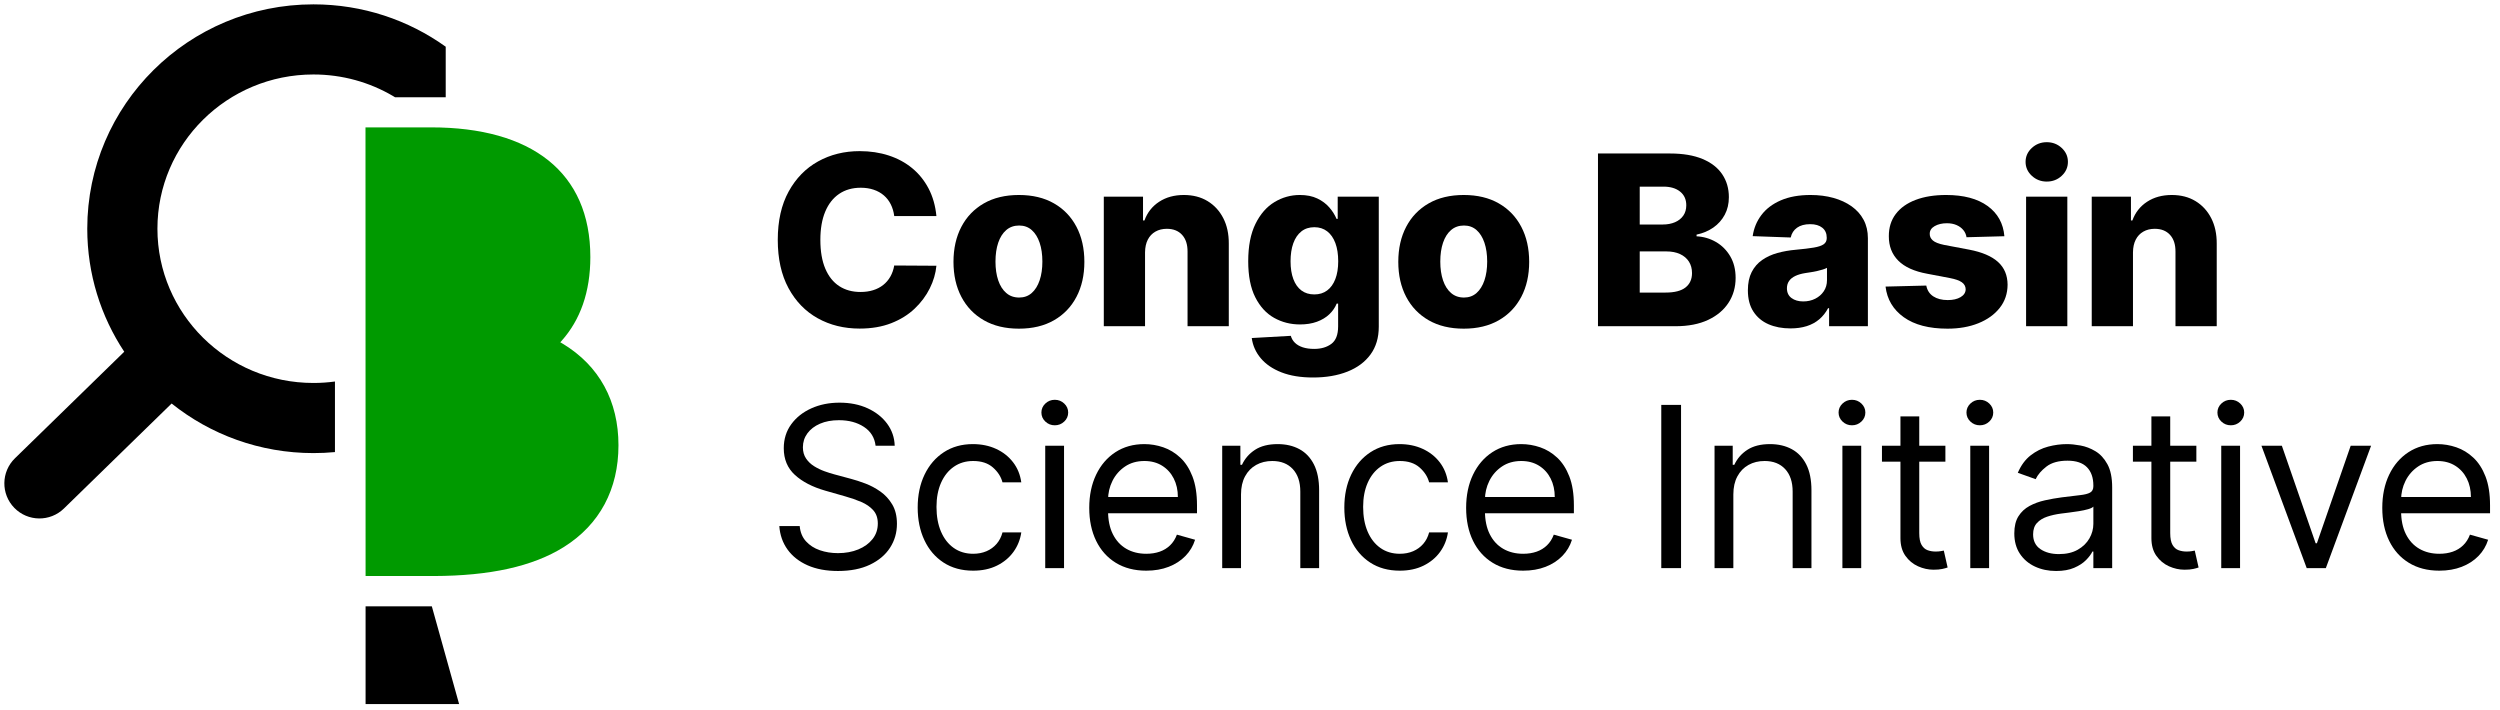 <?xml version="1.0" encoding="UTF-8"?>
<svg xmlns="http://www.w3.org/2000/svg" xmlns:xlink="http://www.w3.org/1999/xlink" width="574px" height="163px" viewBox="0 0 574 163" version="1.1">
  <title>cbsi_logo_EN</title>
  <g id="cbsi_logo_EN" stroke="none" stroke-width="1" fill="none" fill-rule="evenodd">
    <g id="lettermark" transform="translate(1, 1)">
      <path d="M70.963,0 C82.297,0 92.783,3.602 101.321,9.715 L101.336,9.701 L101.336,21.328 L89.697,21.328 L89.204,21.029 C83.864,17.898 77.628,16.1 70.963,16.1 C51.155,16.1 35.145,31.982 35.145,51.514 C35.145,71.047 51.155,86.929 70.963,86.929 C72.64,86.929 74.29,86.815 75.905,86.595 L75.905,102.799 C74.278,102.951 72.63,103.029 70.963,103.029 C58.635,103.029 47.31,98.767 38.404,91.647 L13.68,115.75 C10.496,118.854 5.396,118.791 2.289,115.609 C-0.817,112.426 -0.754,107.33 2.43,104.225 L27.528,79.758 C22.159,71.648 19.035,61.943 19.035,51.514 C19.035,23.064 42.284,0 70.963,0 Z" id="Path" fill="#000000" fill-rule="nonzero"></path>
      <polygon id="Rectangle" fill="#000000" points="82.938 138.212 98.148 138.212 104.411 160.654 82.938 160.654"></polygon>
      <path d="M97.965,28.245 C121.025,28.237 134.543,38.535 134.543,58.023 C134.543,66.029 132.237,72.478 127.903,77.299 L127.64,77.586 L127.821,77.69 L128.237,77.937 C136.615,83.004 141,91.109 141,101.233 C141,111.305 136.712,119.413 128.488,124.579 C121.293,129.099 111.374,131.213 98.679,131.255 L82.938,131.255 L82.917,28.245 L97.965,28.245 Z" id="Path" fill="#009A00" fill-rule="nonzero"></path>
    </g>
    <g id="Congo-Basin-Science" transform="translate(178.576, 32.647)" fill="#000000" fill-rule="nonzero">
      <path d="M36.424,16.963 L26.742,16.963 C26.613,15.969 26.348,15.072 25.948,14.272 C25.548,13.471 25.019,12.787 24.36,12.219 C23.702,11.651 22.924,11.215 22.027,10.912 C21.13,10.608 20.139,10.457 19.055,10.457 C17.131,10.457 15.475,10.928 14.088,11.87 C12.7,12.813 11.635,14.175 10.892,15.956 C10.15,17.738 9.779,19.894 9.779,22.424 C9.779,25.057 10.157,27.262 10.912,29.037 C11.667,30.812 12.732,32.148 14.107,33.045 C15.482,33.942 17.112,34.391 18.996,34.391 C20.055,34.391 21.02,34.256 21.891,33.984 C22.763,33.713 23.531,33.316 24.196,32.794 C24.861,32.271 25.409,31.632 25.842,30.876 C26.274,30.121 26.574,29.266 26.742,28.311 L36.424,28.369 C36.257,30.124 35.75,31.854 34.904,33.558 C34.059,35.262 32.9,36.815 31.428,38.216 C29.957,39.616 28.165,40.73 26.055,41.556 C23.944,42.382 21.527,42.795 18.803,42.795 C15.214,42.795 12.003,42.004 9.169,40.423 C6.335,38.842 4.099,36.534 2.459,33.5 C0.82,30.467 0,26.774 0,22.424 C0,18.06 0.833,14.362 2.498,11.328 C4.163,8.294 6.416,5.99 9.256,4.415 C12.096,2.84 15.278,2.053 18.803,2.053 C21.204,2.053 23.424,2.385 25.464,3.05 C27.504,3.715 29.298,4.683 30.847,5.955 C32.397,7.226 33.655,8.785 34.623,10.631 C35.592,12.477 36.192,14.588 36.424,16.963 Z" id="Path"></path>
      <path d="M55.369,42.815 C52.245,42.815 49.563,42.172 47.323,40.888 C45.084,39.603 43.36,37.809 42.153,35.505 C40.946,33.2 40.343,30.525 40.343,27.478 C40.343,24.418 40.946,21.736 42.153,19.432 C43.36,17.128 45.084,15.333 47.323,14.049 C49.563,12.764 52.245,12.122 55.369,12.122 C58.493,12.122 61.175,12.764 63.415,14.049 C65.655,15.333 67.378,17.128 68.585,19.432 C69.793,21.736 70.396,24.418 70.396,27.478 C70.396,30.525 69.793,33.2 68.585,35.505 C67.378,37.809 65.655,39.603 63.415,40.888 C61.175,42.172 58.493,42.815 55.369,42.815 Z M55.427,35.669 C56.563,35.669 57.525,35.321 58.313,34.623 C59.1,33.926 59.704,32.958 60.123,31.719 C60.543,30.479 60.753,29.047 60.753,27.42 C60.753,25.767 60.543,24.322 60.123,23.082 C59.704,21.843 59.1,20.875 58.313,20.178 C57.525,19.481 56.563,19.132 55.427,19.132 C54.253,19.132 53.262,19.481 52.455,20.178 C51.648,20.875 51.035,21.843 50.615,23.082 C50.196,24.322 49.986,25.767 49.986,27.42 C49.986,29.047 50.196,30.479 50.615,31.719 C51.035,32.958 51.648,33.926 52.455,34.623 C53.262,35.321 54.253,35.669 55.427,35.669 Z" id="Shape"></path>
      <path d="M84.326,25.29 L84.326,42.253 L74.857,42.253 L74.857,12.509 L83.861,12.509 L83.861,17.97 L84.19,17.97 C84.849,16.15 85.972,14.72 87.56,13.681 C89.147,12.642 91.039,12.122 93.233,12.122 C95.325,12.122 97.142,12.59 98.684,13.526 C100.227,14.462 101.428,15.766 102.286,17.438 C103.145,19.109 103.567,21.062 103.555,23.295 L103.555,42.253 L94.085,42.253 L94.085,25.154 C94.098,23.502 93.682,22.211 92.836,21.281 C91.991,20.352 90.819,19.887 89.322,19.887 C88.328,19.887 87.453,20.103 86.698,20.536 C85.943,20.968 85.362,21.585 84.955,22.385 C84.548,23.186 84.339,24.154 84.326,25.29 Z" id="Path"></path>
      <path d="M122.906,54.027 C120.079,54.027 117.658,53.633 115.644,52.845 C113.631,52.058 112.049,50.98 110.9,49.611 C109.751,48.243 109.061,46.694 108.828,44.964 L117.794,44.461 C117.962,45.067 118.275,45.597 118.733,46.048 C119.191,46.5 119.792,46.849 120.534,47.094 C121.276,47.339 122.151,47.462 123.158,47.462 C124.746,47.462 126.059,47.078 127.098,46.31 C128.138,45.542 128.657,44.202 128.657,42.292 L128.657,37.063 L128.328,37.063 C127.954,37.98 127.386,38.8 126.624,39.523 C125.862,40.246 124.917,40.814 123.787,41.227 C122.658,41.64 121.363,41.846 119.905,41.846 C117.736,41.846 115.751,41.34 113.95,40.326 C112.149,39.313 110.71,37.738 109.632,35.601 C108.554,33.465 108.015,30.712 108.015,27.342 C108.015,23.87 108.57,21.007 109.68,18.754 C110.79,16.502 112.246,14.833 114.047,13.749 C115.848,12.664 117.787,12.122 119.866,12.122 C121.428,12.122 122.767,12.39 123.884,12.926 C125.001,13.461 125.92,14.149 126.643,14.988 C127.366,15.827 127.915,16.699 128.289,17.602 L128.56,17.602 L128.56,12.509 L137.991,12.509 L137.991,42.369 C137.991,44.887 137.358,47.01 136.093,48.74 C134.828,50.47 133.059,51.783 130.787,52.681 C128.515,53.578 125.888,54.027 122.906,54.027 Z M123.197,34.953 C124.346,34.953 125.327,34.649 126.14,34.043 C126.953,33.436 127.579,32.564 128.018,31.428 C128.457,30.292 128.677,28.93 128.677,27.342 C128.677,25.729 128.46,24.338 128.028,23.169 C127.595,22.001 126.969,21.101 126.15,20.468 C125.33,19.836 124.346,19.519 123.197,19.519 C122.022,19.519 121.028,19.842 120.214,20.487 C119.401,21.133 118.785,22.04 118.365,23.208 C117.946,24.376 117.736,25.755 117.736,27.342 C117.736,28.93 117.949,30.292 118.375,31.428 C118.801,32.564 119.417,33.436 120.224,34.043 C121.031,34.649 122.022,34.953 123.197,34.953 Z" id="Shape"></path>
      <path d="M157.497,42.815 C154.373,42.815 151.691,42.172 149.452,40.888 C147.212,39.603 145.488,37.809 144.281,35.505 C143.074,33.2 142.471,30.525 142.471,27.478 C142.471,24.418 143.074,21.736 144.281,19.432 C145.488,17.128 147.212,15.333 149.452,14.049 C151.691,12.764 154.373,12.122 157.497,12.122 C160.622,12.122 163.304,12.764 165.543,14.049 C167.783,15.333 169.507,17.128 170.714,19.432 C171.921,21.736 172.524,24.418 172.524,27.478 C172.524,30.525 171.921,33.2 170.714,35.505 C169.507,37.809 167.783,39.603 165.543,40.888 C163.304,42.172 160.622,42.815 157.497,42.815 Z M157.556,35.669 C158.692,35.669 159.653,35.321 160.441,34.623 C161.228,33.926 161.832,32.958 162.251,31.719 C162.671,30.479 162.881,29.047 162.881,27.42 C162.881,25.767 162.671,24.322 162.251,23.082 C161.832,21.843 161.228,20.875 160.441,20.178 C159.653,19.481 158.692,19.132 157.556,19.132 C156.381,19.132 155.39,19.481 154.583,20.178 C153.776,20.875 153.163,21.843 152.744,23.082 C152.324,24.322 152.114,25.767 152.114,27.42 C152.114,29.047 152.324,30.479 152.744,31.719 C153.163,32.958 153.776,33.926 154.583,34.623 C155.39,35.321 156.381,35.669 157.556,35.669 Z" id="Shape"></path>
      <path d="M188.319,42.253 L188.319,2.595 L204.857,2.595 C207.826,2.595 210.314,3.014 212.322,3.854 C214.329,4.693 215.839,5.867 216.853,7.378 C217.866,8.888 218.373,10.637 218.373,12.626 C218.373,14.136 218.057,15.482 217.424,16.663 C216.791,17.844 215.92,18.822 214.81,19.597 C213.7,20.371 212.415,20.913 210.956,21.223 L210.956,21.611 C212.557,21.688 214.039,22.121 215.4,22.908 C216.762,23.696 217.857,24.79 218.683,26.19 C219.509,27.591 219.922,29.247 219.922,31.157 C219.922,33.287 219.38,35.188 218.295,36.86 C217.211,38.532 215.643,39.849 213.59,40.81 C211.537,41.772 209.046,42.253 206.115,42.253 L188.319,42.253 Z M197.905,34.527 L203.83,34.527 C205.909,34.527 207.442,34.133 208.429,33.345 C209.417,32.558 209.911,31.461 209.911,30.053 C209.911,29.034 209.672,28.153 209.194,27.41 C208.717,26.668 208.039,26.093 207.161,25.687 C206.283,25.28 205.231,25.077 204.005,25.077 L197.905,25.077 L197.905,34.527 Z M197.905,18.9 L203.211,18.9 C204.256,18.9 205.186,18.725 205.999,18.377 C206.812,18.028 207.448,17.525 207.906,16.866 C208.365,16.208 208.594,15.414 208.594,14.485 C208.594,13.155 208.123,12.109 207.18,11.348 C206.238,10.586 204.966,10.205 203.366,10.205 L197.905,10.205 L197.905,18.9 Z" id="Shape"></path>
      <path d="M232.516,42.756 C230.618,42.756 228.936,42.437 227.471,41.798 C226.006,41.159 224.85,40.191 224.005,38.893 C223.159,37.596 222.737,35.966 222.737,34.004 C222.737,32.351 223.027,30.957 223.608,29.821 C224.189,28.685 224.989,27.762 226.009,27.052 C227.029,26.342 228.204,25.803 229.533,25.435 C230.863,25.067 232.283,24.819 233.794,24.69 C235.485,24.535 236.847,24.37 237.879,24.196 C238.912,24.021 239.664,23.77 240.135,23.441 C240.607,23.111 240.842,22.643 240.842,22.037 L240.842,21.94 C240.842,20.946 240.5,20.178 239.816,19.635 C239.132,19.093 238.209,18.822 237.047,18.822 C235.795,18.822 234.788,19.093 234.026,19.635 C233.264,20.178 232.78,20.926 232.574,21.882 L223.84,21.572 C224.099,19.765 224.767,18.148 225.845,16.721 C226.922,15.295 228.407,14.171 230.298,13.352 C232.19,12.532 234.465,12.122 237.124,12.122 C239.022,12.122 240.771,12.345 242.372,12.79 C243.973,13.236 245.367,13.881 246.555,14.727 C247.742,15.572 248.662,16.608 249.314,17.835 C249.966,19.061 250.292,20.462 250.292,22.037 L250.292,42.253 L241.384,42.253 L241.384,38.109 L241.152,38.109 C240.623,39.116 239.948,39.968 239.128,40.665 C238.309,41.362 237.347,41.885 236.243,42.234 C235.139,42.582 233.897,42.756 232.516,42.756 Z M235.44,36.56 C236.459,36.56 237.379,36.353 238.199,35.94 C239.019,35.527 239.674,34.956 240.164,34.226 C240.655,33.497 240.9,32.648 240.9,31.68 L240.9,28.853 C240.629,28.995 240.303,29.124 239.922,29.24 C239.542,29.356 239.125,29.466 238.673,29.569 C238.222,29.673 237.757,29.763 237.279,29.84 C236.802,29.918 236.343,29.989 235.904,30.053 C235.014,30.195 234.255,30.415 233.629,30.712 C233.003,31.009 232.525,31.393 232.196,31.864 C231.867,32.335 231.702,32.894 231.702,33.539 C231.702,34.52 232.054,35.269 232.758,35.785 C233.461,36.302 234.355,36.56 235.44,36.56 Z" id="Shape"></path>
      <path d="M281.63,21.591 L272.936,21.824 C272.845,21.204 272.6,20.652 272.2,20.168 C271.8,19.684 271.28,19.303 270.641,19.025 C270.002,18.748 269.263,18.609 268.424,18.609 C267.326,18.609 266.394,18.829 265.626,19.268 C264.857,19.706 264.48,20.3 264.493,21.049 C264.48,21.63 264.715,22.133 265.2,22.559 C265.684,22.985 266.552,23.328 267.804,23.586 L273.536,24.67 C276.505,25.238 278.716,26.181 280.168,27.497 C281.62,28.814 282.353,30.557 282.366,32.726 C282.353,34.765 281.75,36.541 280.555,38.051 C279.361,39.561 277.731,40.733 275.666,41.566 C273.6,42.398 271.238,42.815 268.579,42.815 C264.331,42.815 260.985,41.94 258.538,40.191 C256.092,38.441 254.694,36.095 254.346,33.152 L263.699,32.919 C263.905,34.004 264.441,34.83 265.306,35.398 C266.171,35.966 267.275,36.25 268.617,36.25 C269.831,36.25 270.818,36.024 271.58,35.572 C272.342,35.12 272.729,34.52 272.742,33.771 C272.729,33.1 272.432,32.561 271.851,32.154 C271.27,31.748 270.36,31.428 269.121,31.196 L263.931,30.208 C260.949,29.666 258.729,28.662 257.27,27.197 C255.811,25.732 255.088,23.863 255.101,21.591 C255.088,19.603 255.617,17.902 256.689,16.489 C257.76,15.075 259.284,13.994 261.259,13.245 C263.234,12.496 265.564,12.122 268.249,12.122 C272.277,12.122 275.453,12.964 277.777,14.649 C280.1,16.334 281.385,18.648 281.63,21.591 Z" id="Path"></path>
      <path d="M286.613,42.253 L286.613,12.509 L296.083,12.509 L296.083,42.253 L286.613,42.253 Z M291.358,9.043 C290.028,9.043 288.886,8.601 287.93,7.717 C286.975,6.832 286.497,5.764 286.497,4.512 C286.497,3.273 286.975,2.211 287.93,1.326 C288.886,0.442 290.028,0 291.358,0 C292.7,0 293.846,0.442 294.795,1.326 C295.744,2.211 296.218,3.273 296.218,4.512 C296.218,5.764 295.744,6.832 294.795,7.717 C293.846,8.601 292.7,9.043 291.358,9.043 Z" id="Shape"></path>
      <path d="M311.155,25.29 L311.155,42.253 L301.686,42.253 L301.686,12.509 L310.69,12.509 L310.69,17.97 L311.019,17.97 C311.678,16.15 312.801,14.72 314.389,13.681 C315.976,12.642 317.868,12.122 320.062,12.122 C322.154,12.122 323.971,12.59 325.513,13.526 C327.056,14.462 328.257,15.766 329.115,17.438 C329.974,19.109 330.396,21.062 330.384,23.295 L330.384,42.253 L320.914,42.253 L320.914,25.154 C320.927,23.502 320.511,22.211 319.665,21.281 C318.82,20.352 317.648,19.887 316.151,19.887 C315.157,19.887 314.282,20.103 313.527,20.536 C312.772,20.968 312.191,21.585 311.784,22.385 C311.377,23.186 311.168,24.154 311.155,25.29 Z" id="Path"></path>
      <path d="M22.458,69.686 C22.238,67.831 21.347,66.392 19.786,65.367 C18.224,64.342 16.309,63.83 14.04,63.83 C12.381,63.83 10.932,64.098 9.694,64.635 C8.456,65.172 7.492,65.91 6.803,66.849 C6.114,67.789 5.769,68.856 5.769,70.052 C5.769,71.052 6.01,71.909 6.492,72.623 C6.974,73.336 7.593,73.928 8.349,74.398 C9.105,74.867 9.898,75.252 10.728,75.551 C11.557,75.849 12.32,76.09 13.015,76.273 L16.821,77.298 C17.797,77.554 18.886,77.908 20.088,78.359 C21.289,78.811 22.442,79.424 23.546,80.199 C24.65,80.973 25.562,81.964 26.282,83.172 C27.002,84.38 27.362,85.862 27.362,87.619 C27.362,89.644 26.834,91.474 25.779,93.108 C24.724,94.743 23.186,96.042 21.168,97.006 C19.149,97.97 16.699,98.452 13.82,98.452 C11.137,98.452 8.816,98.019 6.858,97.153 C4.9,96.286 3.363,95.079 2.246,93.529 C1.13,91.98 0.499,90.181 0.352,88.131 L5.037,88.131 C5.159,89.546 5.638,90.714 6.473,91.635 C7.309,92.556 8.37,93.24 9.657,93.685 C10.944,94.13 12.332,94.353 13.82,94.353 C15.553,94.353 17.108,94.069 18.487,93.502 C19.865,92.935 20.957,92.142 21.762,91.123 C22.567,90.104 22.97,88.912 22.97,87.546 C22.97,86.301 22.622,85.289 21.927,84.508 C21.232,83.727 20.317,83.093 19.182,82.605 C18.048,82.117 16.821,81.69 15.504,81.324 L10.893,80.006 C7.965,79.165 5.647,77.963 3.939,76.401 C2.231,74.84 1.377,72.797 1.377,70.271 C1.377,68.173 1.947,66.34 3.088,64.772 C4.229,63.205 5.766,61.985 7.699,61.113 C9.633,60.24 11.795,59.804 14.186,59.804 C16.602,59.804 18.749,60.234 20.628,61.094 C22.506,61.954 23.998,63.129 25.102,64.617 C26.206,66.105 26.788,67.795 26.849,69.686 L22.458,69.686 Z" id="Path"></path>
      <path d="M44.861,98.379 C42.226,98.379 39.957,97.756 38.053,96.512 C36.15,95.268 34.686,93.554 33.662,91.37 C32.637,89.186 32.125,86.692 32.125,83.886 C32.125,81.031 32.652,78.509 33.707,76.319 C34.763,74.129 36.239,72.415 38.136,71.177 C40.033,69.939 42.25,69.32 44.788,69.32 C46.764,69.32 48.545,69.686 50.131,70.418 C51.717,71.15 53.016,72.174 54.029,73.492 C55.041,74.809 55.669,76.347 55.913,78.103 L51.595,78.103 C51.265,76.822 50.536,75.685 49.408,74.691 C48.28,73.696 46.764,73.199 44.861,73.199 C43.177,73.199 41.704,73.635 40.442,74.508 C39.179,75.38 38.197,76.606 37.495,78.186 C36.794,79.765 36.443,81.617 36.443,83.739 C36.443,85.911 36.788,87.802 37.477,89.412 C38.166,91.022 39.142,92.273 40.405,93.163 C41.668,94.054 43.153,94.499 44.861,94.499 C45.983,94.499 47.002,94.304 47.917,93.914 C48.832,93.523 49.606,92.962 50.241,92.23 C50.875,91.498 51.326,90.62 51.595,89.595 L55.913,89.595 C55.669,91.254 55.069,92.746 54.111,94.069 C53.153,95.393 51.891,96.442 50.323,97.217 C48.755,97.991 46.935,98.379 44.861,98.379 Z" id="Path"></path>
      <path d="M61.408,97.793 L61.408,69.686 L65.727,69.686 L65.727,97.793 L61.408,97.793 Z M63.604,65.001 C62.762,65.001 62.039,64.715 61.436,64.141 C60.832,63.568 60.53,62.879 60.53,62.073 C60.53,61.268 60.832,60.579 61.436,60.006 C62.039,59.432 62.762,59.146 63.604,59.146 C64.446,59.146 65.169,59.432 65.772,60.006 C66.376,60.579 66.678,61.268 66.678,62.073 C66.678,62.879 66.376,63.568 65.772,64.141 C65.169,64.715 64.446,65.001 63.604,65.001 Z" id="Shape"></path>
      <path d="M84.616,98.379 C81.908,98.379 79.575,97.778 77.617,96.576 C75.659,95.374 74.152,93.691 73.097,91.526 C72.042,89.36 71.514,86.838 71.514,83.959 C71.514,81.08 72.042,78.539 73.097,76.337 C74.152,74.135 75.629,72.415 77.526,71.177 C79.423,69.939 81.64,69.32 84.177,69.32 C85.641,69.32 87.087,69.564 88.514,70.052 C89.941,70.54 91.241,71.33 92.412,72.421 C93.583,73.513 94.516,74.956 95.212,76.749 C95.907,78.542 96.255,80.751 96.255,83.373 L96.255,85.203 L74.589,85.203 L74.589,81.47 L91.863,81.47 C91.863,79.884 91.549,78.469 90.92,77.225 C90.292,75.981 89.402,74.999 88.249,74.279 C87.096,73.559 85.739,73.199 84.177,73.199 C82.457,73.199 80.972,73.623 79.721,74.471 C78.471,75.319 77.51,76.42 76.839,77.774 C76.168,79.128 75.833,80.58 75.833,82.129 L75.833,84.618 C75.833,86.74 76.202,88.537 76.94,90.007 C77.678,91.477 78.706,92.593 80.023,93.355 C81.341,94.118 82.872,94.499 84.616,94.499 C85.751,94.499 86.779,94.338 87.7,94.014 C88.621,93.691 89.417,93.203 90.088,92.55 C90.759,91.898 91.277,91.083 91.643,90.107 L95.815,91.279 C95.376,92.694 94.638,93.935 93.601,95.002 C92.564,96.07 91.283,96.899 89.758,97.491 C88.234,98.083 86.52,98.379 84.616,98.379 Z" id="Path"></path>
      <path d="M106.361,80.885 L106.361,97.793 L102.042,97.793 L102.042,69.686 L106.214,69.686 L106.214,74.077 L106.58,74.077 C107.239,72.65 108.24,71.5 109.581,70.628 C110.923,69.756 112.656,69.32 114.778,69.32 C116.681,69.32 118.347,69.707 119.774,70.482 C121.201,71.256 122.311,72.428 123.104,73.995 C123.897,75.563 124.294,77.542 124.294,79.933 L124.294,97.793 L119.975,97.793 L119.975,80.226 C119.975,78.018 119.402,76.295 118.255,75.056 C117.108,73.818 115.535,73.199 113.534,73.199 C112.156,73.199 110.926,73.498 109.847,74.096 C108.767,74.694 107.916,75.566 107.294,76.713 C106.672,77.859 106.361,79.25 106.361,80.885 Z" id="Path"></path>
      <path d="M142.818,98.379 C140.183,98.379 137.913,97.756 136.01,96.512 C134.107,95.268 132.643,93.554 131.619,91.37 C130.594,89.186 130.082,86.692 130.082,83.886 C130.082,81.031 130.609,78.509 131.664,76.319 C132.72,74.129 134.196,72.415 136.093,71.177 C137.99,69.939 140.207,69.32 142.744,69.32 C144.721,69.32 146.502,69.686 148.088,70.418 C149.674,71.15 150.973,72.174 151.985,73.492 C152.998,74.809 153.626,76.347 153.87,78.103 L149.552,78.103 C149.222,76.822 148.493,75.685 147.365,74.691 C146.236,73.696 144.721,73.199 142.818,73.199 C141.134,73.199 139.661,73.635 138.398,74.508 C137.136,75.38 136.154,76.606 135.452,78.186 C134.751,79.765 134.4,81.617 134.4,83.739 C134.4,85.911 134.745,87.802 135.434,89.412 C136.123,91.022 137.099,92.273 138.362,93.163 C139.624,94.054 141.11,94.499 142.818,94.499 C143.94,94.499 144.959,94.304 145.874,93.914 C146.789,93.523 147.563,92.962 148.198,92.23 C148.832,91.498 149.283,90.62 149.552,89.595 L153.87,89.595 C153.626,91.254 153.025,92.746 152.068,94.069 C151.11,95.393 149.847,96.442 148.28,97.217 C146.712,97.991 144.892,98.379 142.818,98.379 Z" id="Path"></path>
      <path d="M171.15,98.379 C168.441,98.379 166.108,97.778 164.15,96.576 C162.192,95.374 160.686,93.691 159.63,91.526 C158.575,89.36 158.048,86.838 158.048,83.959 C158.048,81.08 158.575,78.539 159.63,76.337 C160.686,74.135 162.162,72.415 164.059,71.177 C165.956,69.939 168.173,69.32 170.71,69.32 C172.174,69.32 173.62,69.564 175.047,70.052 C176.475,70.54 177.774,71.33 178.945,72.421 C180.116,73.513 181.049,74.956 181.745,76.749 C182.44,78.542 182.788,80.751 182.788,83.373 L182.788,85.203 L161.122,85.203 L161.122,81.47 L178.396,81.47 C178.396,79.884 178.082,78.469 177.454,77.225 C176.825,75.981 175.935,74.999 174.782,74.279 C173.629,73.559 172.272,73.199 170.71,73.199 C168.99,73.199 167.505,73.623 166.255,74.471 C165.004,75.319 164.044,76.42 163.373,77.774 C162.702,79.128 162.366,80.58 162.366,82.129 L162.366,84.618 C162.366,86.74 162.735,88.537 163.473,90.007 C164.211,91.477 165.239,92.593 166.557,93.355 C167.874,94.118 169.405,94.499 171.15,94.499 C172.284,94.499 173.312,94.338 174.233,94.014 C175.154,93.691 175.95,93.203 176.621,92.55 C177.292,91.898 177.81,91.083 178.176,90.107 L182.349,91.279 C181.909,92.694 181.171,93.935 180.134,95.002 C179.098,96.07 177.817,96.899 176.292,97.491 C174.767,98.083 173.053,98.379 171.15,98.379 Z" id="Path"></path>
      <polygon id="Path" points="207.392 60.317 207.392 97.793 202.854 97.793 202.854 60.317"></polygon>
      <path d="M219.401,80.885 L219.401,97.793 L215.083,97.793 L215.083,69.686 L219.255,69.686 L219.255,74.077 L219.621,74.077 C220.28,72.65 221.28,71.5 222.622,70.628 C223.964,69.756 225.696,69.32 227.819,69.32 C229.722,69.32 231.387,69.707 232.814,70.482 C234.242,71.256 235.352,72.428 236.145,73.995 C236.938,75.563 237.334,77.542 237.334,79.933 L237.334,97.793 L233.016,97.793 L233.016,80.226 C233.016,78.018 232.442,76.295 231.296,75.056 C230.149,73.818 228.575,73.199 226.574,73.199 C225.196,73.199 223.967,73.498 222.887,74.096 C221.808,74.694 220.957,75.566 220.335,76.713 C219.712,77.859 219.401,79.25 219.401,80.885 Z" id="Path"></path>
      <path d="M244.439,97.793 L244.439,69.686 L248.758,69.686 L248.758,97.793 L244.439,97.793 Z M246.635,65.001 C245.794,65.001 245.071,64.715 244.467,64.141 C243.863,63.568 243.561,62.879 243.561,62.073 C243.561,61.268 243.863,60.579 244.467,60.006 C245.071,59.432 245.794,59.146 246.635,59.146 C247.477,59.146 248.2,59.432 248.804,60.006 C249.408,60.579 249.71,61.268 249.71,62.073 C249.71,62.879 249.408,63.568 248.804,64.141 C248.2,64.715 247.477,65.001 246.635,65.001 Z" id="Shape"></path>
      <path d="M268.087,69.686 L268.087,73.346 L253.521,73.346 L253.521,69.686 L268.087,69.686 Z M257.766,62.952 L262.085,62.952 L262.085,89.741 C262.085,90.961 262.265,91.873 262.625,92.477 C262.985,93.081 263.448,93.484 264.015,93.685 C264.583,93.886 265.184,93.987 265.818,93.987 C266.294,93.987 266.684,93.959 266.989,93.904 C267.294,93.85 267.538,93.804 267.721,93.767 L268.599,97.647 C268.307,97.756 267.898,97.869 267.373,97.985 C266.849,98.101 266.184,98.159 265.379,98.159 C264.159,98.159 262.966,97.897 261.801,97.372 C260.636,96.848 259.672,96.048 258.91,94.975 C258.148,93.901 257.766,92.547 257.766,90.913 L257.766,62.952 Z" id="Shape"></path>
      <path d="M273.801,97.793 L273.801,69.686 L278.12,69.686 L278.12,97.793 L273.801,97.793 Z M275.997,65.001 C275.156,65.001 274.433,64.715 273.829,64.141 C273.225,63.568 272.923,62.879 272.923,62.073 C272.923,61.268 273.225,60.579 273.829,60.006 C274.433,59.432 275.156,59.146 275.997,59.146 C276.839,59.146 277.562,59.432 278.166,60.006 C278.77,60.579 279.072,61.268 279.072,62.073 C279.072,62.879 278.77,63.568 278.166,64.141 C277.562,64.715 276.839,65.001 275.997,65.001 Z" id="Shape"></path>
      <path d="M293.496,98.452 C291.715,98.452 290.099,98.113 288.647,97.436 C287.195,96.759 286.042,95.777 285.189,94.49 C284.335,93.203 283.908,91.645 283.908,89.815 C283.908,88.204 284.225,86.896 284.859,85.89 C285.494,84.883 286.341,84.093 287.403,83.52 C288.464,82.946 289.638,82.516 290.925,82.23 C292.212,81.943 293.508,81.714 294.814,81.543 C296.522,81.324 297.909,81.156 298.977,81.04 C300.044,80.924 300.825,80.726 301.319,80.446 C301.813,80.165 302.06,79.677 302.06,78.982 L302.06,78.835 C302.06,77.03 301.569,75.627 300.587,74.626 C299.605,73.626 298.12,73.126 296.131,73.126 C294.07,73.126 292.453,73.577 291.282,74.48 C290.111,75.383 289.288,76.347 288.812,77.371 L284.713,75.907 C285.445,74.199 286.424,72.867 287.65,71.909 C288.876,70.951 290.218,70.28 291.676,69.896 C293.133,69.512 294.57,69.32 295.985,69.32 C296.888,69.32 297.928,69.426 299.105,69.64 C300.282,69.853 301.423,70.29 302.527,70.948 C303.631,71.607 304.549,72.601 305.281,73.931 C306.013,75.261 306.379,77.042 306.379,79.274 L306.379,97.793 L302.06,97.793 L302.06,93.987 L301.841,93.987 C301.548,94.597 301.06,95.249 300.377,95.945 C299.694,96.64 298.785,97.232 297.65,97.72 C296.516,98.208 295.131,98.452 293.496,98.452 Z M294.155,94.572 C295.863,94.572 297.306,94.237 298.483,93.566 C299.66,92.895 300.551,92.029 301.154,90.967 C301.758,89.906 302.06,88.79 302.06,87.619 L302.06,83.666 C301.877,83.886 301.478,84.084 300.862,84.261 C300.246,84.438 299.538,84.59 298.739,84.718 C297.94,84.846 297.165,84.956 296.415,85.048 C295.665,85.139 295.058,85.215 294.594,85.276 C293.472,85.423 292.426,85.658 291.456,85.981 C290.486,86.304 289.705,86.786 289.114,87.427 C288.522,88.067 288.226,88.936 288.226,90.034 C288.226,91.535 288.784,92.666 289.901,93.429 C291.017,94.191 292.435,94.572 294.155,94.572 Z" id="Shape"></path>
      <path d="M325.708,69.686 L325.708,73.346 L311.142,73.346 L311.142,69.686 L325.708,69.686 Z M315.387,62.952 L319.706,62.952 L319.706,89.741 C319.706,90.961 319.886,91.873 320.245,92.477 C320.605,93.081 321.069,93.484 321.636,93.685 C322.203,93.886 322.804,93.987 323.439,93.987 C323.914,93.987 324.305,93.959 324.61,93.904 C324.915,93.85 325.159,93.804 325.342,93.767 L326.22,97.647 C325.927,97.756 325.519,97.869 324.994,97.985 C324.469,98.101 323.805,98.159 322.999,98.159 C321.78,98.159 320.587,97.897 319.422,97.372 C318.257,96.848 317.293,96.048 316.531,94.975 C315.768,93.901 315.387,92.547 315.387,90.913 L315.387,62.952 Z" id="Shape"></path>
      <path d="M331.422,97.793 L331.422,69.686 L335.741,69.686 L335.741,97.793 L331.422,97.793 Z M333.618,65.001 C332.776,65.001 332.053,64.715 331.45,64.141 C330.846,63.568 330.544,62.879 330.544,62.073 C330.544,61.268 330.846,60.579 331.45,60.006 C332.053,59.432 332.776,59.146 333.618,59.146 C334.46,59.146 335.183,59.432 335.786,60.006 C336.39,60.579 336.692,61.268 336.692,62.073 C336.692,62.879 336.39,63.568 335.786,64.141 C335.183,64.715 334.46,65.001 333.618,65.001 Z" id="Shape"></path>
      <polygon id="Path" points="365.829 69.686 355.436 97.793 351.044 97.793 340.65 69.686 345.335 69.686 353.093 92.084 353.386 92.084 361.145 69.686"></polygon>
      <path d="M381.499,98.379 C378.79,98.379 376.457,97.778 374.499,96.576 C372.541,95.374 371.035,93.691 369.979,91.526 C368.924,89.36 368.396,86.838 368.396,83.959 C368.396,81.08 368.924,78.539 369.979,76.337 C371.035,74.135 372.511,72.415 374.408,71.177 C376.305,69.939 378.522,69.32 381.059,69.32 C382.523,69.32 383.969,69.564 385.396,70.052 C386.824,70.54 388.123,71.33 389.294,72.421 C390.465,73.513 391.398,74.956 392.094,76.749 C392.789,78.542 393.137,80.751 393.137,83.373 L393.137,85.203 L371.471,85.203 L371.471,81.47 L388.745,81.47 C388.745,79.884 388.431,78.469 387.803,77.225 C387.174,75.981 386.284,74.999 385.131,74.279 C383.978,73.559 382.621,73.199 381.059,73.199 C379.339,73.199 377.854,73.623 376.604,74.471 C375.353,75.319 374.392,76.42 373.721,77.774 C373.05,79.128 372.715,80.58 372.715,82.129 L372.715,84.618 C372.715,86.74 373.084,88.537 373.822,90.007 C374.56,91.477 375.588,92.593 376.905,93.355 C378.223,94.118 379.754,94.499 381.499,94.499 C382.633,94.499 383.661,94.338 384.582,94.014 C385.503,93.691 386.299,93.203 386.97,92.55 C387.641,91.898 388.159,91.083 388.525,90.107 L392.698,91.279 C392.258,92.694 391.52,93.935 390.483,95.002 C389.446,96.07 388.165,96.899 386.641,97.491 C385.116,98.083 383.402,98.379 381.499,98.379 Z" id="Path"></path>
    </g>
  </g>
</svg>
